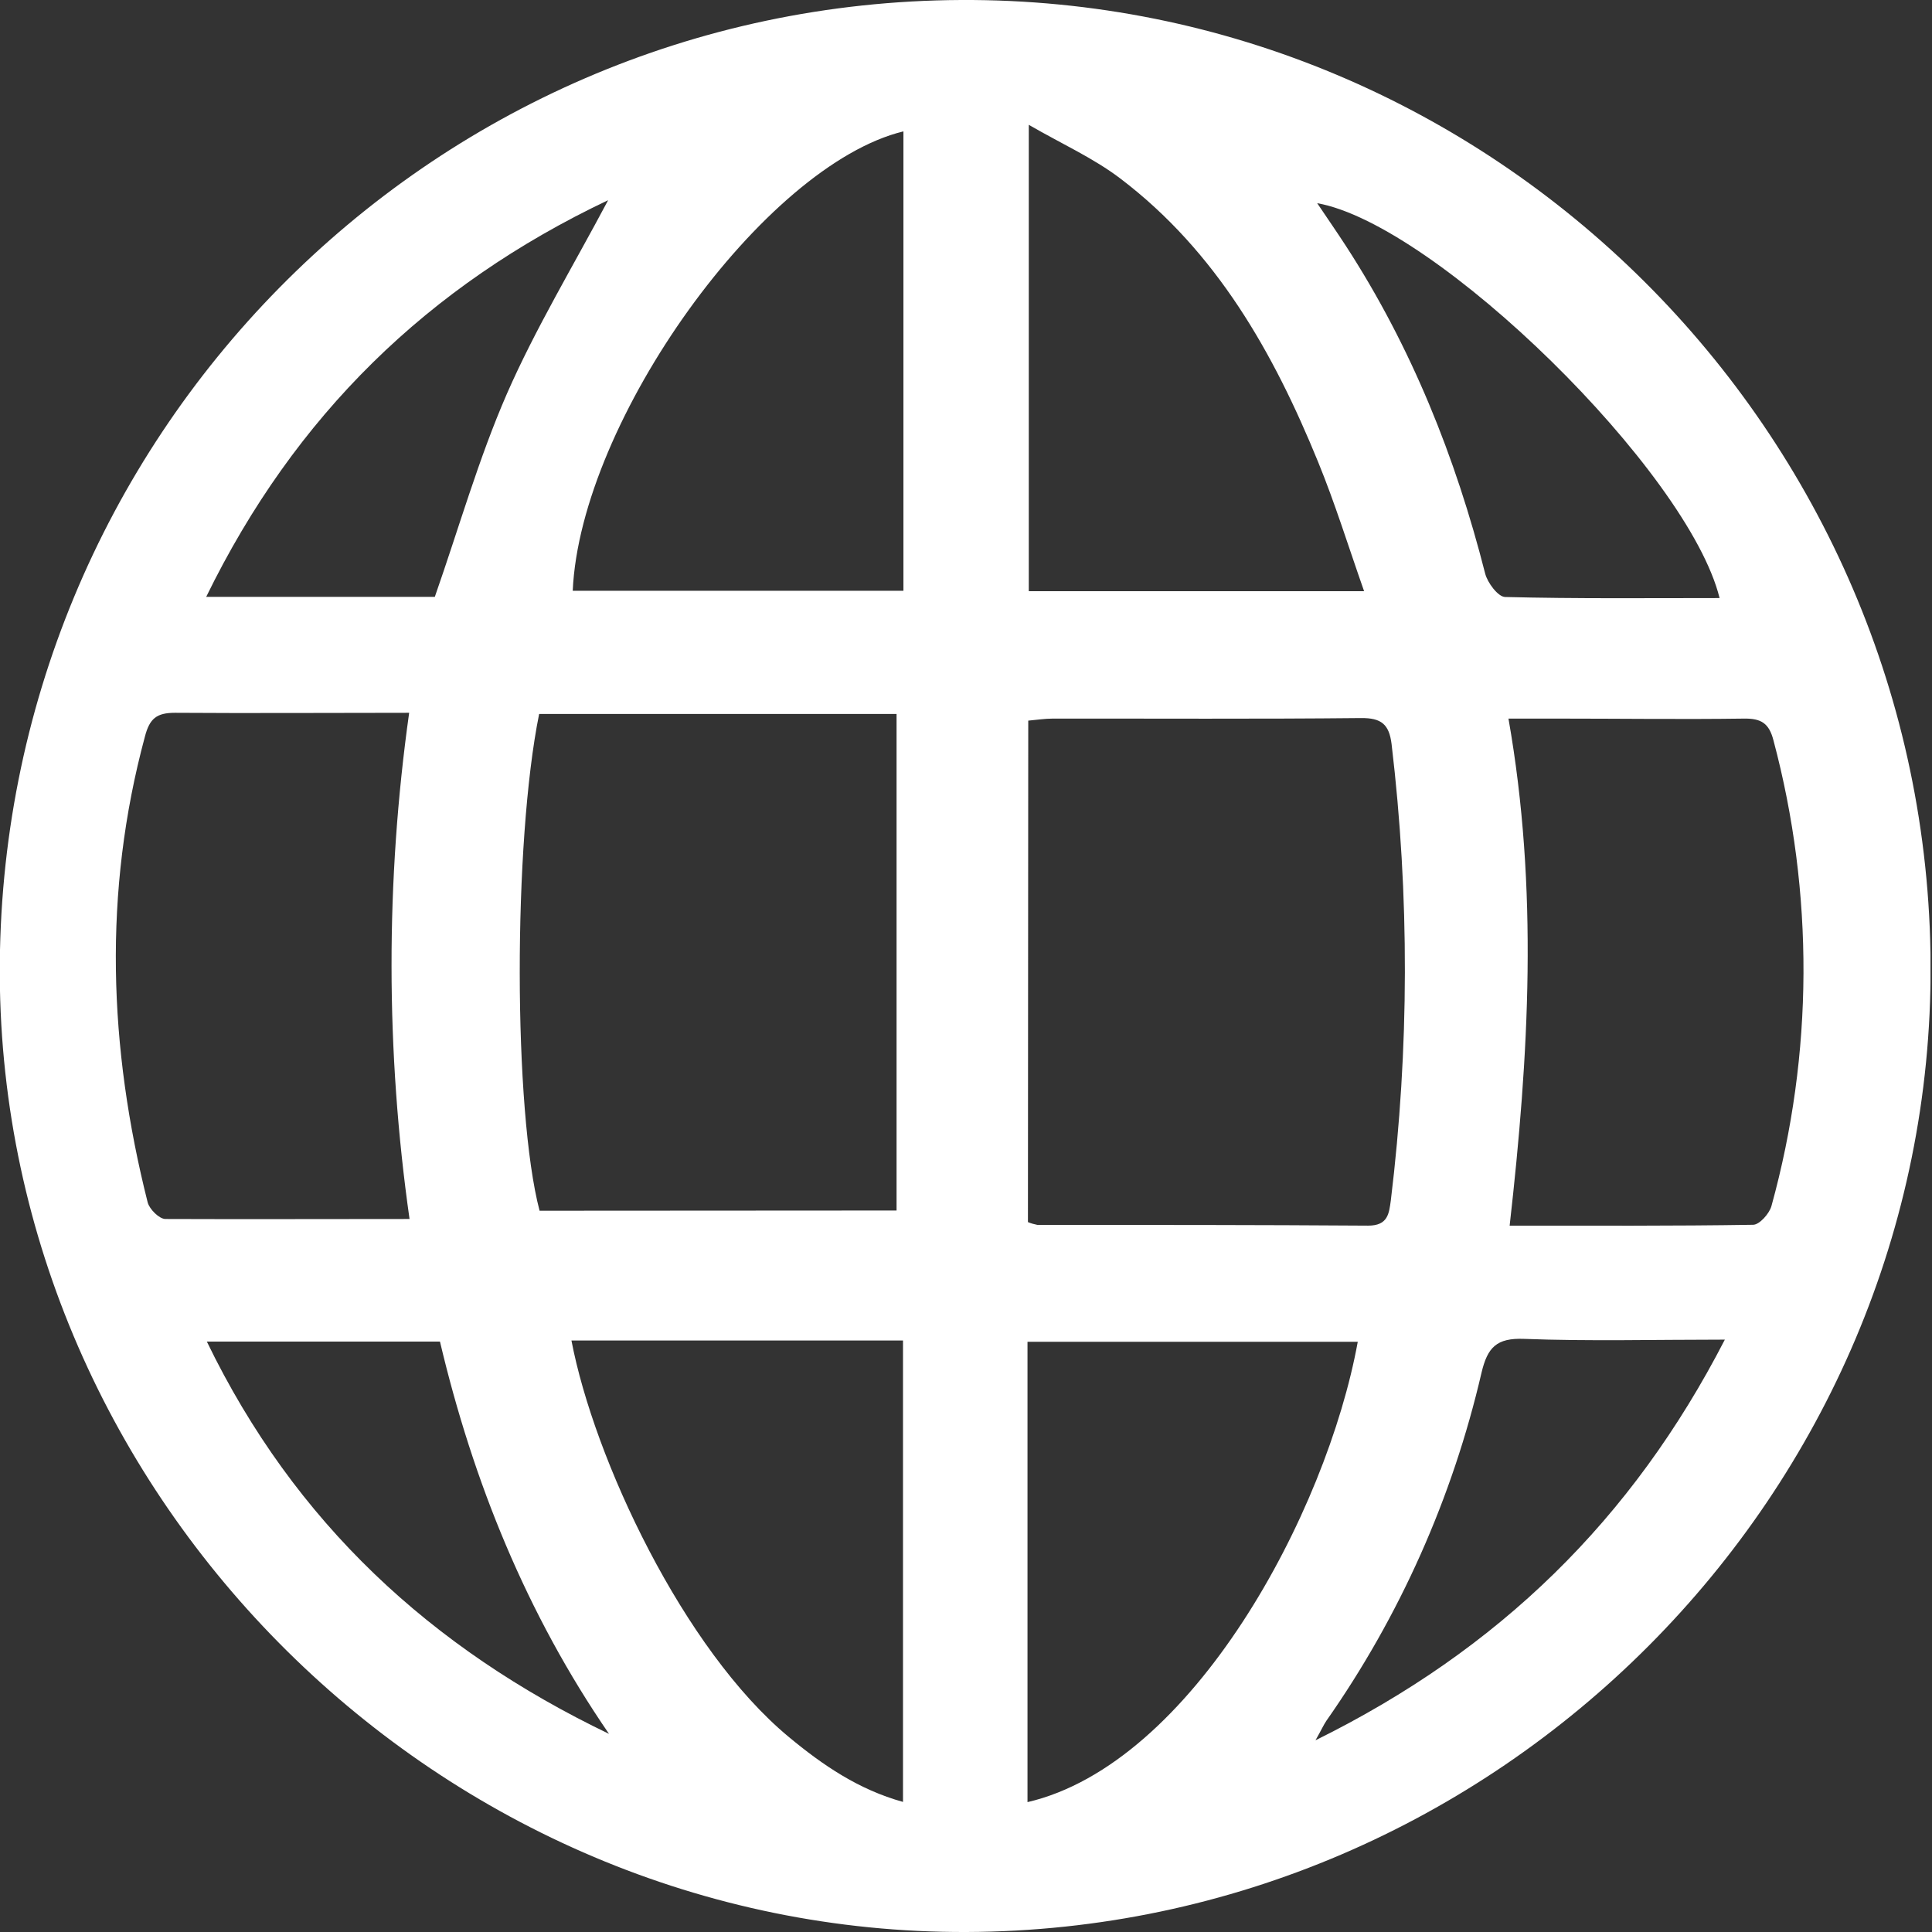 <svg width="18" height="18" viewBox="0 0 18 18" fill="none" xmlns="http://www.w3.org/2000/svg">
<rect x="0" y="0" width="18" height="18" fill="#333333" stroke="none"/>
<g clip-path="url(#clip0_307_90)">
<path d="M17.987 8.988C18.009 13.913 13.953 17.983 9.004 18C4.109 18.017 0.023 13.973 -0.002 9.089C-0.024 4.093 3.983 0.025 8.952 -1.01254e-05C13.902 -0.025 17.965 4.017 17.987 8.988ZM9.577 11.386C9.605 11.398 9.635 11.406 9.665 11.412C10.693 11.412 11.72 11.412 12.747 11.419C12.932 11.419 12.941 11.306 12.958 11.184C13.13 9.772 13.133 8.344 12.965 6.932C12.942 6.748 12.87 6.688 12.679 6.69C11.722 6.7 10.765 6.694 9.808 6.695C9.734 6.695 9.659 6.707 9.58 6.714L9.577 11.386ZM8.353 11.278V6.652H5.023C4.78 7.849 4.783 10.35 5.027 11.28L8.353 11.278ZM14.065 11.419C14.843 11.419 15.588 11.423 16.333 11.411C16.392 11.411 16.484 11.308 16.504 11.237C16.896 9.818 16.902 8.32 16.523 6.898C16.482 6.738 16.408 6.693 16.25 6.695C15.671 6.703 15.092 6.695 14.512 6.695H14.054C14.334 8.283 14.245 9.829 14.065 11.419ZM3.816 11.36C3.593 9.795 3.592 8.207 3.812 6.641C3.052 6.641 2.342 6.646 1.631 6.641C1.459 6.641 1.394 6.694 1.35 6.863C0.959 8.313 1.012 9.759 1.376 11.203C1.393 11.266 1.483 11.356 1.54 11.357C2.284 11.36 3.029 11.357 3.816 11.357V11.36ZM9.573 16.79C11.107 16.433 12.359 14.099 12.65 12.501H9.573V16.79ZM12.709 5.508C12.562 5.09 12.439 4.691 12.281 4.305C11.866 3.288 11.334 2.344 10.439 1.664C10.188 1.473 9.893 1.341 9.585 1.163V5.508H12.709ZM8.417 5.504V1.224C7.118 1.539 5.407 3.92 5.336 5.504H8.417ZM5.324 12.489C5.535 13.595 6.368 15.369 7.348 16.182C7.667 16.447 8.001 16.674 8.413 16.788V12.489H5.324ZM5.666 1.865C3.987 2.662 2.747 3.87 1.921 5.561H4.051C4.277 4.915 4.459 4.273 4.723 3.668C4.988 3.063 5.338 2.483 5.666 1.865ZM16.021 5.572C15.73 4.393 13.378 2.089 12.272 1.893C12.364 2.03 12.453 2.158 12.538 2.289C13.15 3.232 13.561 4.259 13.837 5.344C13.859 5.43 13.957 5.56 14.022 5.562C14.686 5.579 15.351 5.572 16.021 5.572ZM5.674 16.154C4.905 15.035 4.408 13.805 4.099 12.499H1.927C2.745 14.188 4.018 15.359 5.674 16.154ZM16.07 12.481C15.41 12.481 14.803 12.497 14.2 12.474C13.943 12.464 13.859 12.553 13.803 12.789C13.533 13.953 13.043 15.055 12.357 16.033C12.332 16.07 12.315 16.11 12.256 16.214C13.967 15.369 15.206 14.158 16.07 12.481Z" fill="white"/>
</g>
<defs>
<clipPath id="clip0_307_90">
<rect width="17.986" height="18" fill="white"/>
</clipPath>
</defs>
</svg>
